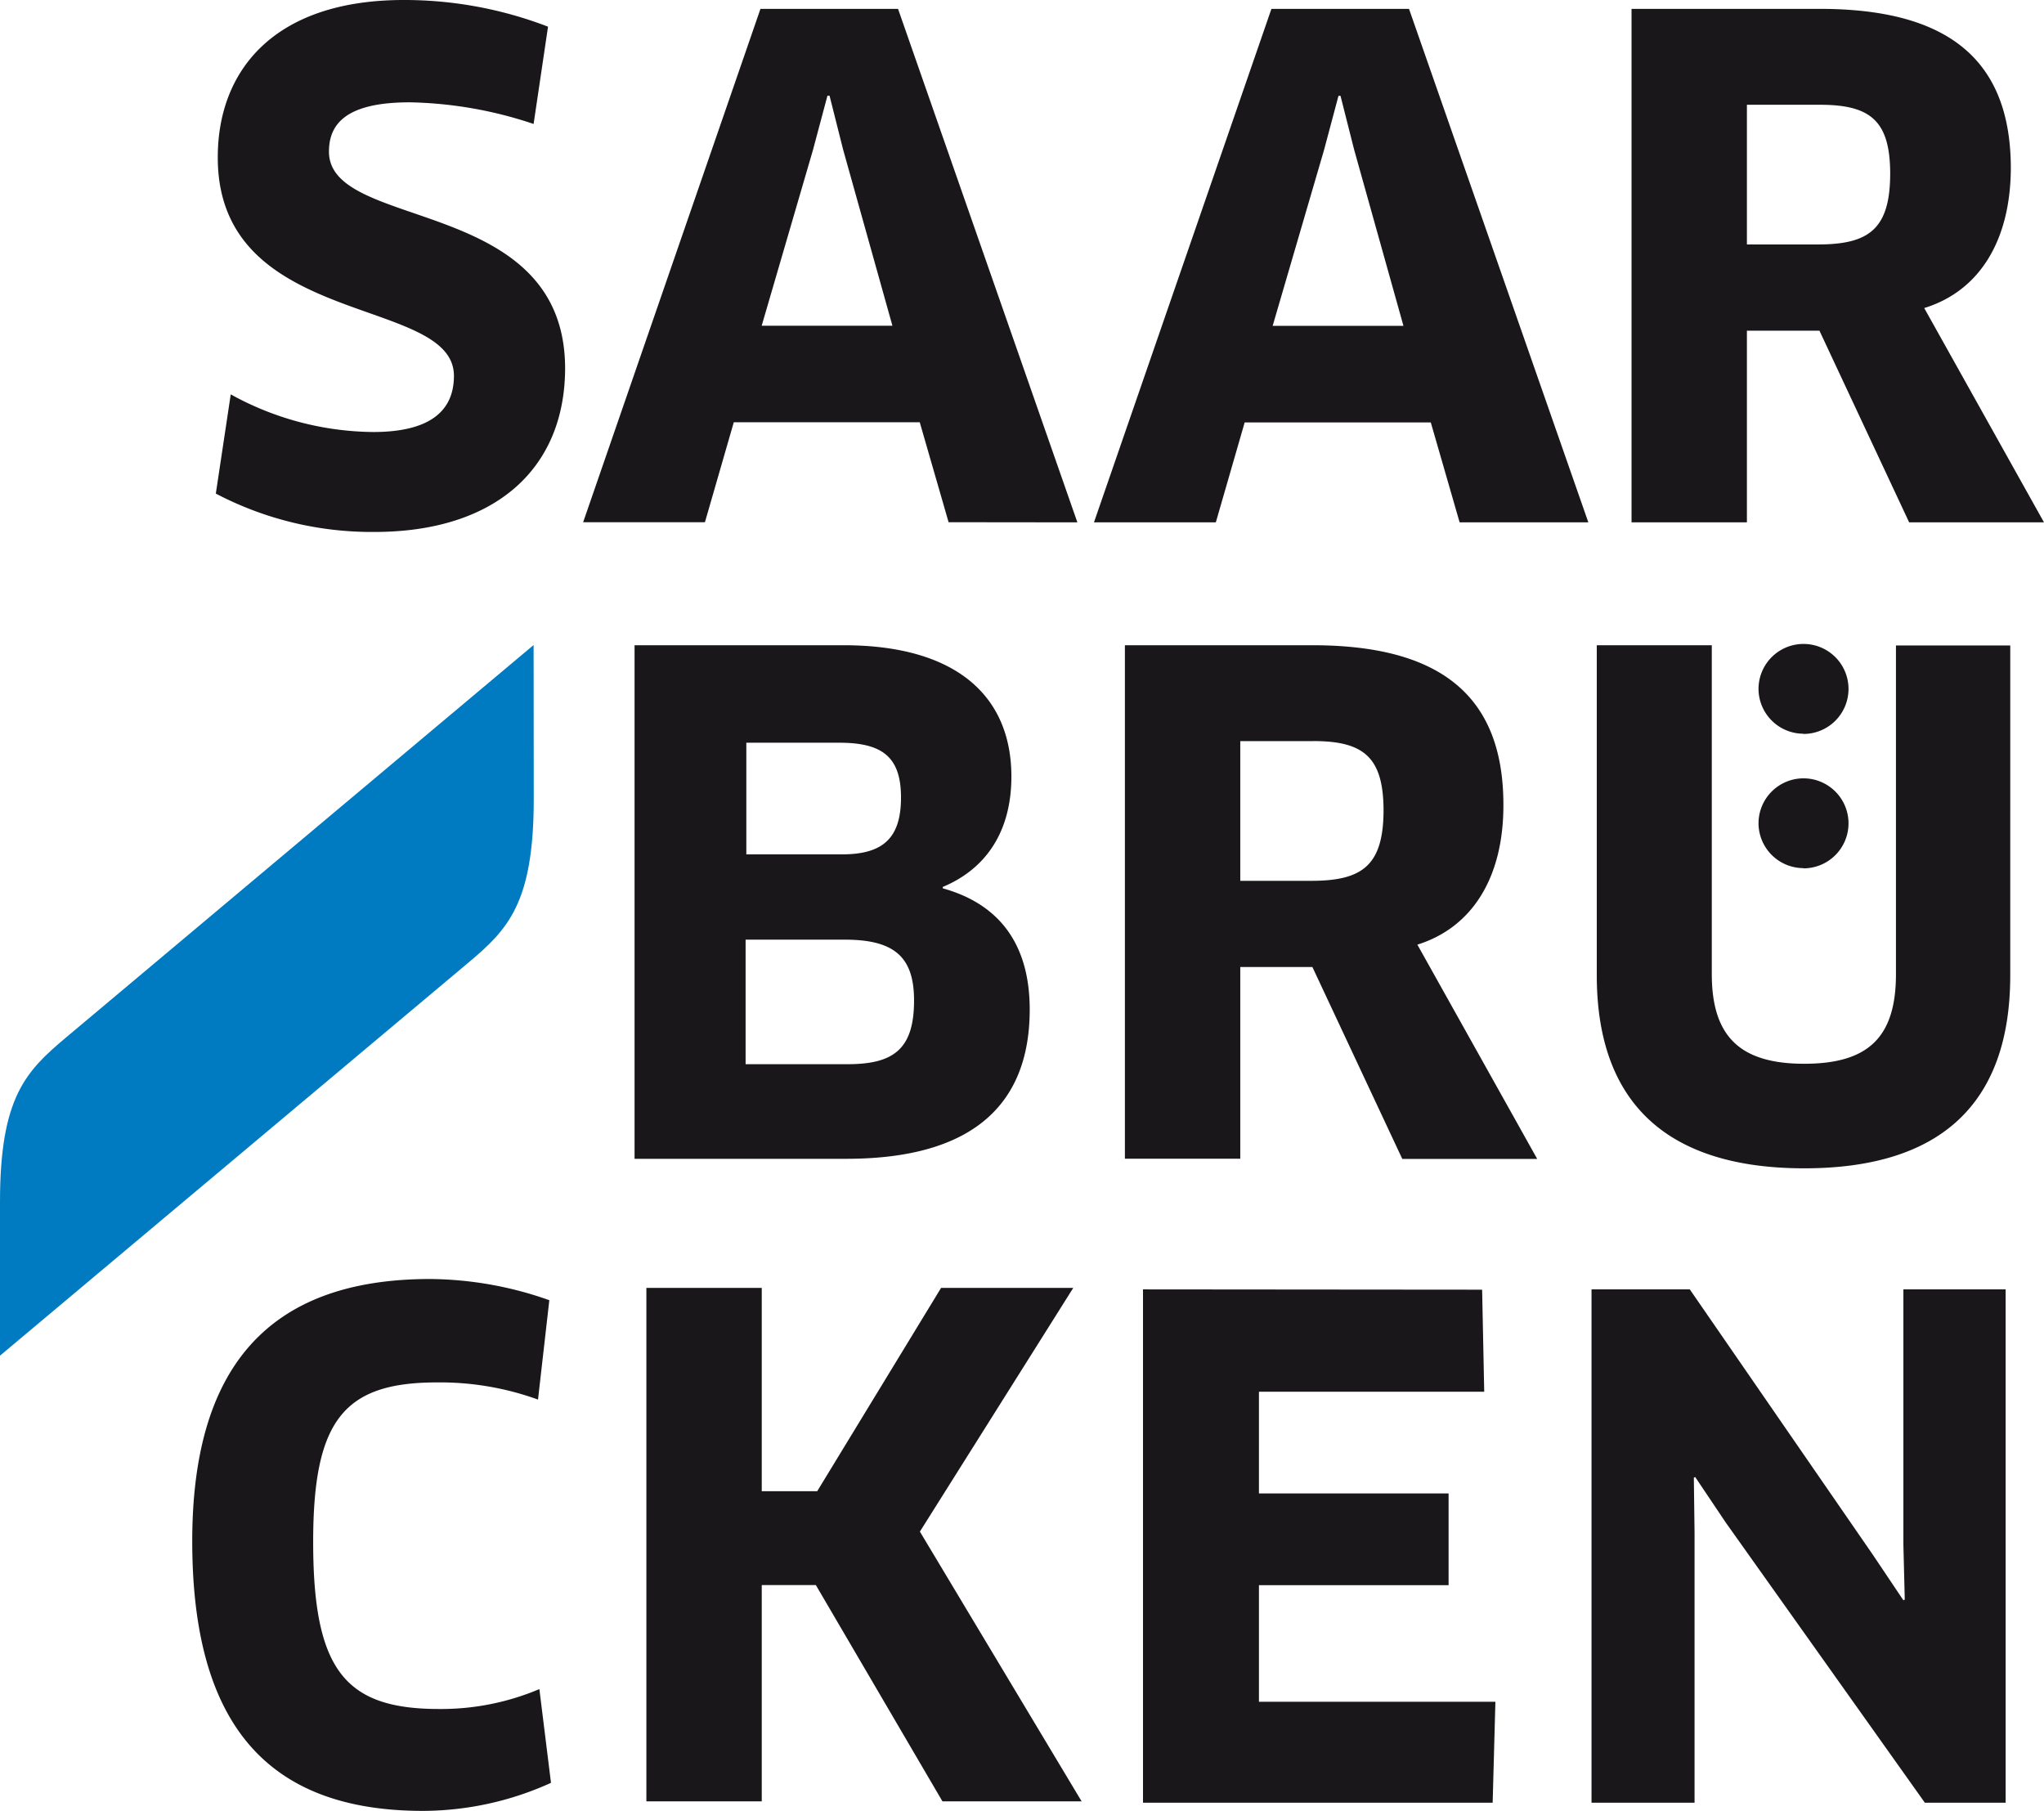 <svg xmlns="http://www.w3.org/2000/svg" viewBox="0 0 283.46 251.13"><defs><style>.cls-1{fill:#1a171b;}.cls-2{fill:#007bc2;}</style></defs><title>saarbruecken</title><g id="Ebene_2" data-name="Ebene 2"><g id="Logo"><path class="cls-1" d="M51.93,73.77a46.55,46.55,0,0,1-22-5.32L32,54.69a41.5,41.5,0,0,0,19.75,5.22c7.78,0,11.2-2.85,11.2-7.79,0-11.2-32.75-6.45-32.75-30.28C30.19,9.78,38,0,56,0A55.43,55.43,0,0,1,76,3.7L74,17.19a57,57,0,0,0-17.18-3c-8.83,0-11.2,3-11.2,6.84,0,11.1,32.75,6,32.75,30.09C78.32,65.13,68.54,73.77,51.93,73.77Zm65-53-1.89-7.5h-.29l-2,7.5-7.12,24.4h18.13Zm14.62,51.65-4-13.86H101.76l-4,13.86H80.87L105.46,1.23h19.08l24.87,71.21ZM187.8,20.79l-1.9-7.5h-.28l-2,7.5-7.13,24.4h18.14Zm14.62,51.65-4-13.86H172.61l-4,13.86h-16.9L176.32,1.23H195.4l24.87,71.21Zm50-57.91H242.26V33.9h9.87c7.12,0,10-2.19,10-9.88C262.1,16.81,259.45,14.53,252.42,14.53Zm14.43,28.19,16.61,29.72h-18.7L252.32,45.86H242.26V72.44h-16V1.23h26.11c17.66,0,26.49,6.94,26.49,22.13C278.81,33.33,274.54,40.35,266.85,42.72ZM117.17,130.31H103.4v17.27h14.15c6.36,0,9.21-2.08,9.21-8.83C126.76,132.77,124.1,130.31,117.17,130.31ZM116.41,103H103.5v15.48h13.29c5.69,0,8.16-2.28,8.16-7.88S122.39,103,116.41,103Zm14.33,20v.19c7.88,2.19,12.06,7.79,12.06,16.81,0,12.82-7.5,20.7-25.44,20.7H88V89.48h29c15.47,0,23.26,6.93,23.26,18.23C140.24,115.68,136.44,120.62,130.74,123Zm51.39-20.22H172v19.37h9.87c7.12,0,10-2.18,10-9.87C191.82,105.05,189.16,102.77,182.13,102.77ZM196.56,131l16.62,29.72H194.47L182,134.1H172v26.59h-16V89.48H182c17.66,0,26.49,6.93,26.49,22.12C208.52,121.57,204.25,128.6,196.56,131Zm53.55-29.22a6.24,6.24,0,1,0-6.24-6.24A6.24,6.24,0,0,0,250.11,101.75Zm0,18.64a6.24,6.24,0,1,0-6.24-6.24A6.24,6.24,0,0,0,250.11,120.39Zm28.67-30.91H262.93v45.57c0,8.73-3.8,12.44-12.72,12.44s-12.82-3.8-12.82-12.44V89.48H221.44v45.76c0,17.95,10,26.78,28.77,26.78s28.57-8.83,28.57-26.78ZM76.18,180.31a50.4,50.4,0,0,0-16.52-2.94c-22.78,0-33,12.62-33,36.36,0,25.44,10.45,37.4,32,37.4a43.16,43.16,0,0,0,17.75-3.89l-1.61-13A35,35,0,0,1,60.9,237c-13,0-17.47-5.32-17.47-23.17,0-16.9,4.27-22.12,17.18-22.12a39.86,39.86,0,0,1,14,2.38Zm54.33-1.71-17.18,28.2h-7.69V178.6h-16v71.21h16v-30h7.5l17.56,30H150L127.57,212.4l21.27-33.8Zm28,.21V250H207l.38-14H174.59V219.83h26.3V207.11h-26.3V193h31.24l-.29-14.15Zm105.45,0v35.42l.19,7.59-.19.1-4.27-6.36-25.35-36.75H220.71V250H235V212.61l-.1-7.69.19-.09,4.27,6.36L266.94,250h11.2V178.81Z"/><path class="cls-2" d="M74,89.45,9.14,143.89C3.61,148.54,0,152.14,0,166.66V188l64.88-54.44c5.53-4.64,9.14-8.25,9.14-22.77Z"/></g></g></svg>